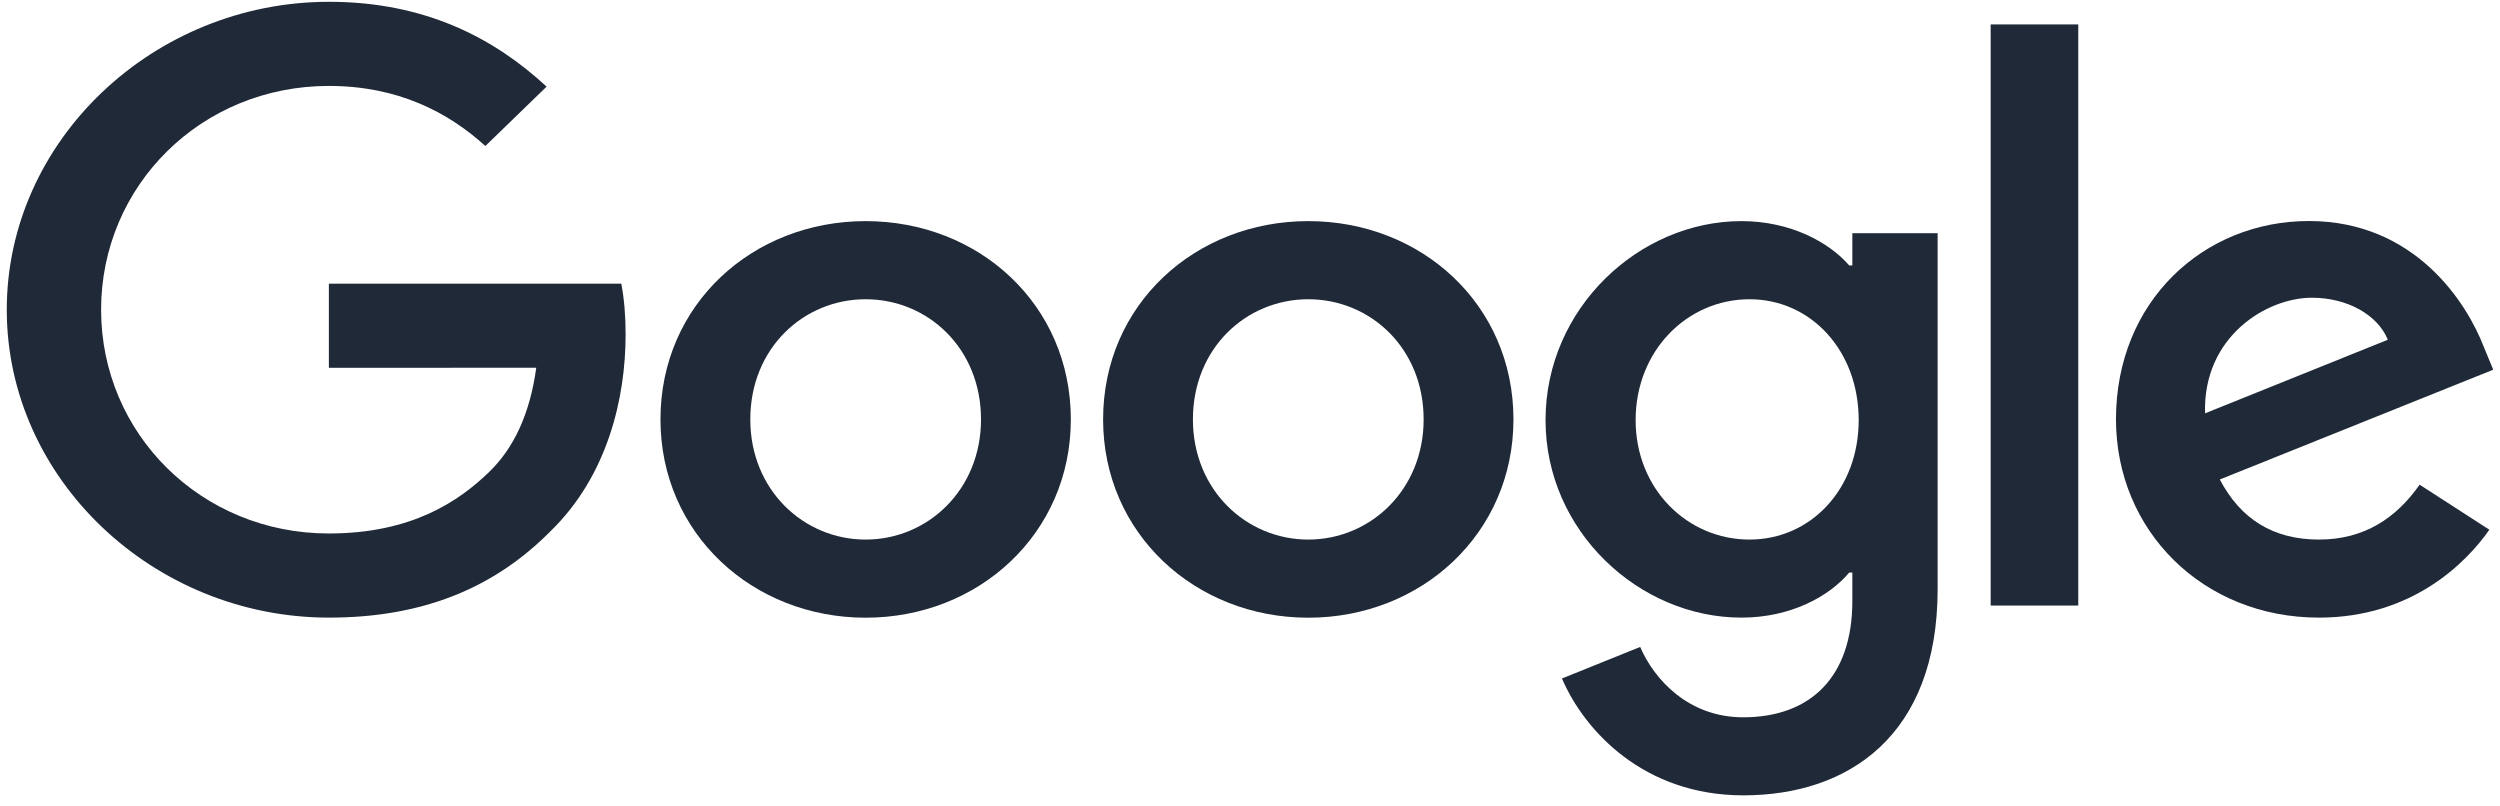<svg width="186" height="60" viewBox="0 0 186 60" fill="none" xmlns="http://www.w3.org/2000/svg">
<path d="M79.67 31.204C79.67 39.698 72.816 45.957 64.404 45.957C55.993 45.957 49.139 39.698 49.139 31.204C49.139 22.65 55.993 16.451 64.404 16.451C72.816 16.451 79.67 22.65 79.67 31.204ZM72.987 31.204C72.987 25.896 69.015 22.264 64.404 22.264C59.794 22.264 55.822 25.896 55.822 31.204C55.822 36.459 59.794 40.144 64.404 40.144C69.015 40.144 72.987 36.452 72.987 31.204Z" fill="#1F2937"/>
<path d="M112.601 31.204C112.601 39.698 105.747 45.957 97.336 45.957C88.925 45.957 82.071 39.698 82.071 31.204C82.071 22.657 88.925 16.451 97.336 16.451C105.747 16.451 112.601 22.65 112.601 31.204ZM105.919 31.204C105.919 25.896 101.946 22.264 97.336 22.264C92.725 22.264 88.753 25.896 88.753 31.204C88.753 36.459 92.725 40.144 97.336 40.144C101.946 40.144 105.919 36.452 105.919 31.204Z" fill="#1F2937"/>
<path d="M144.16 17.342V43.829C144.16 54.724 137.533 59.174 129.698 59.174C122.323 59.174 117.884 54.392 116.21 50.48L122.028 48.132C123.064 50.533 125.602 53.367 129.691 53.367C134.706 53.367 137.814 50.367 137.814 44.72V42.598H137.581C136.085 44.387 133.204 45.951 129.567 45.951C121.959 45.951 114.988 39.525 114.988 31.257C114.988 22.929 121.959 16.451 129.567 16.451C133.197 16.451 136.078 18.014 137.581 19.75H137.814V17.349H144.16V17.342ZM138.287 31.257C138.287 26.062 134.713 22.264 130.164 22.264C125.554 22.264 121.691 26.062 121.691 31.257C121.691 36.399 125.554 40.144 130.164 40.144C134.713 40.144 138.287 36.399 138.287 31.257Z" fill="#1F2937"/>
<path d="M154.623 1.817V45.053H148.105V1.817H154.623Z" fill="#1F2937"/>
<path d="M180.021 36.06L185.208 39.412C183.534 41.813 179.5 45.951 172.529 45.951C163.885 45.951 157.429 39.472 157.429 31.197C157.429 22.424 163.94 16.444 171.781 16.444C179.678 16.444 183.541 22.537 184.803 25.829L185.496 27.506L165.154 35.674C166.711 38.634 169.133 40.144 172.529 40.144C175.932 40.144 178.292 38.521 180.021 36.06ZM164.056 30.752L177.654 25.277C176.906 23.435 174.656 22.151 172.008 22.151C168.612 22.151 163.885 25.058 164.056 30.752Z" fill="#1F2937"/>
<path d="M24.468 27.366V21.107H46.224C46.436 22.198 46.546 23.488 46.546 24.885C46.546 29.581 45.222 35.388 40.955 39.525C36.804 43.716 31.501 45.951 24.475 45.951C11.454 45.951 0.504 35.667 0.504 23.042C0.504 10.418 11.454 0.134 24.475 0.134C31.679 0.134 36.811 2.875 40.666 6.446L36.111 10.863C33.346 8.349 29.6 6.393 24.468 6.393C14.959 6.393 7.522 13.823 7.522 23.042C7.522 32.261 14.959 39.691 24.468 39.691C30.636 39.691 34.149 37.29 36.399 35.108C38.224 33.339 39.425 30.811 39.898 27.359L24.468 27.366Z" fill="#1F2937"/>
</svg>
